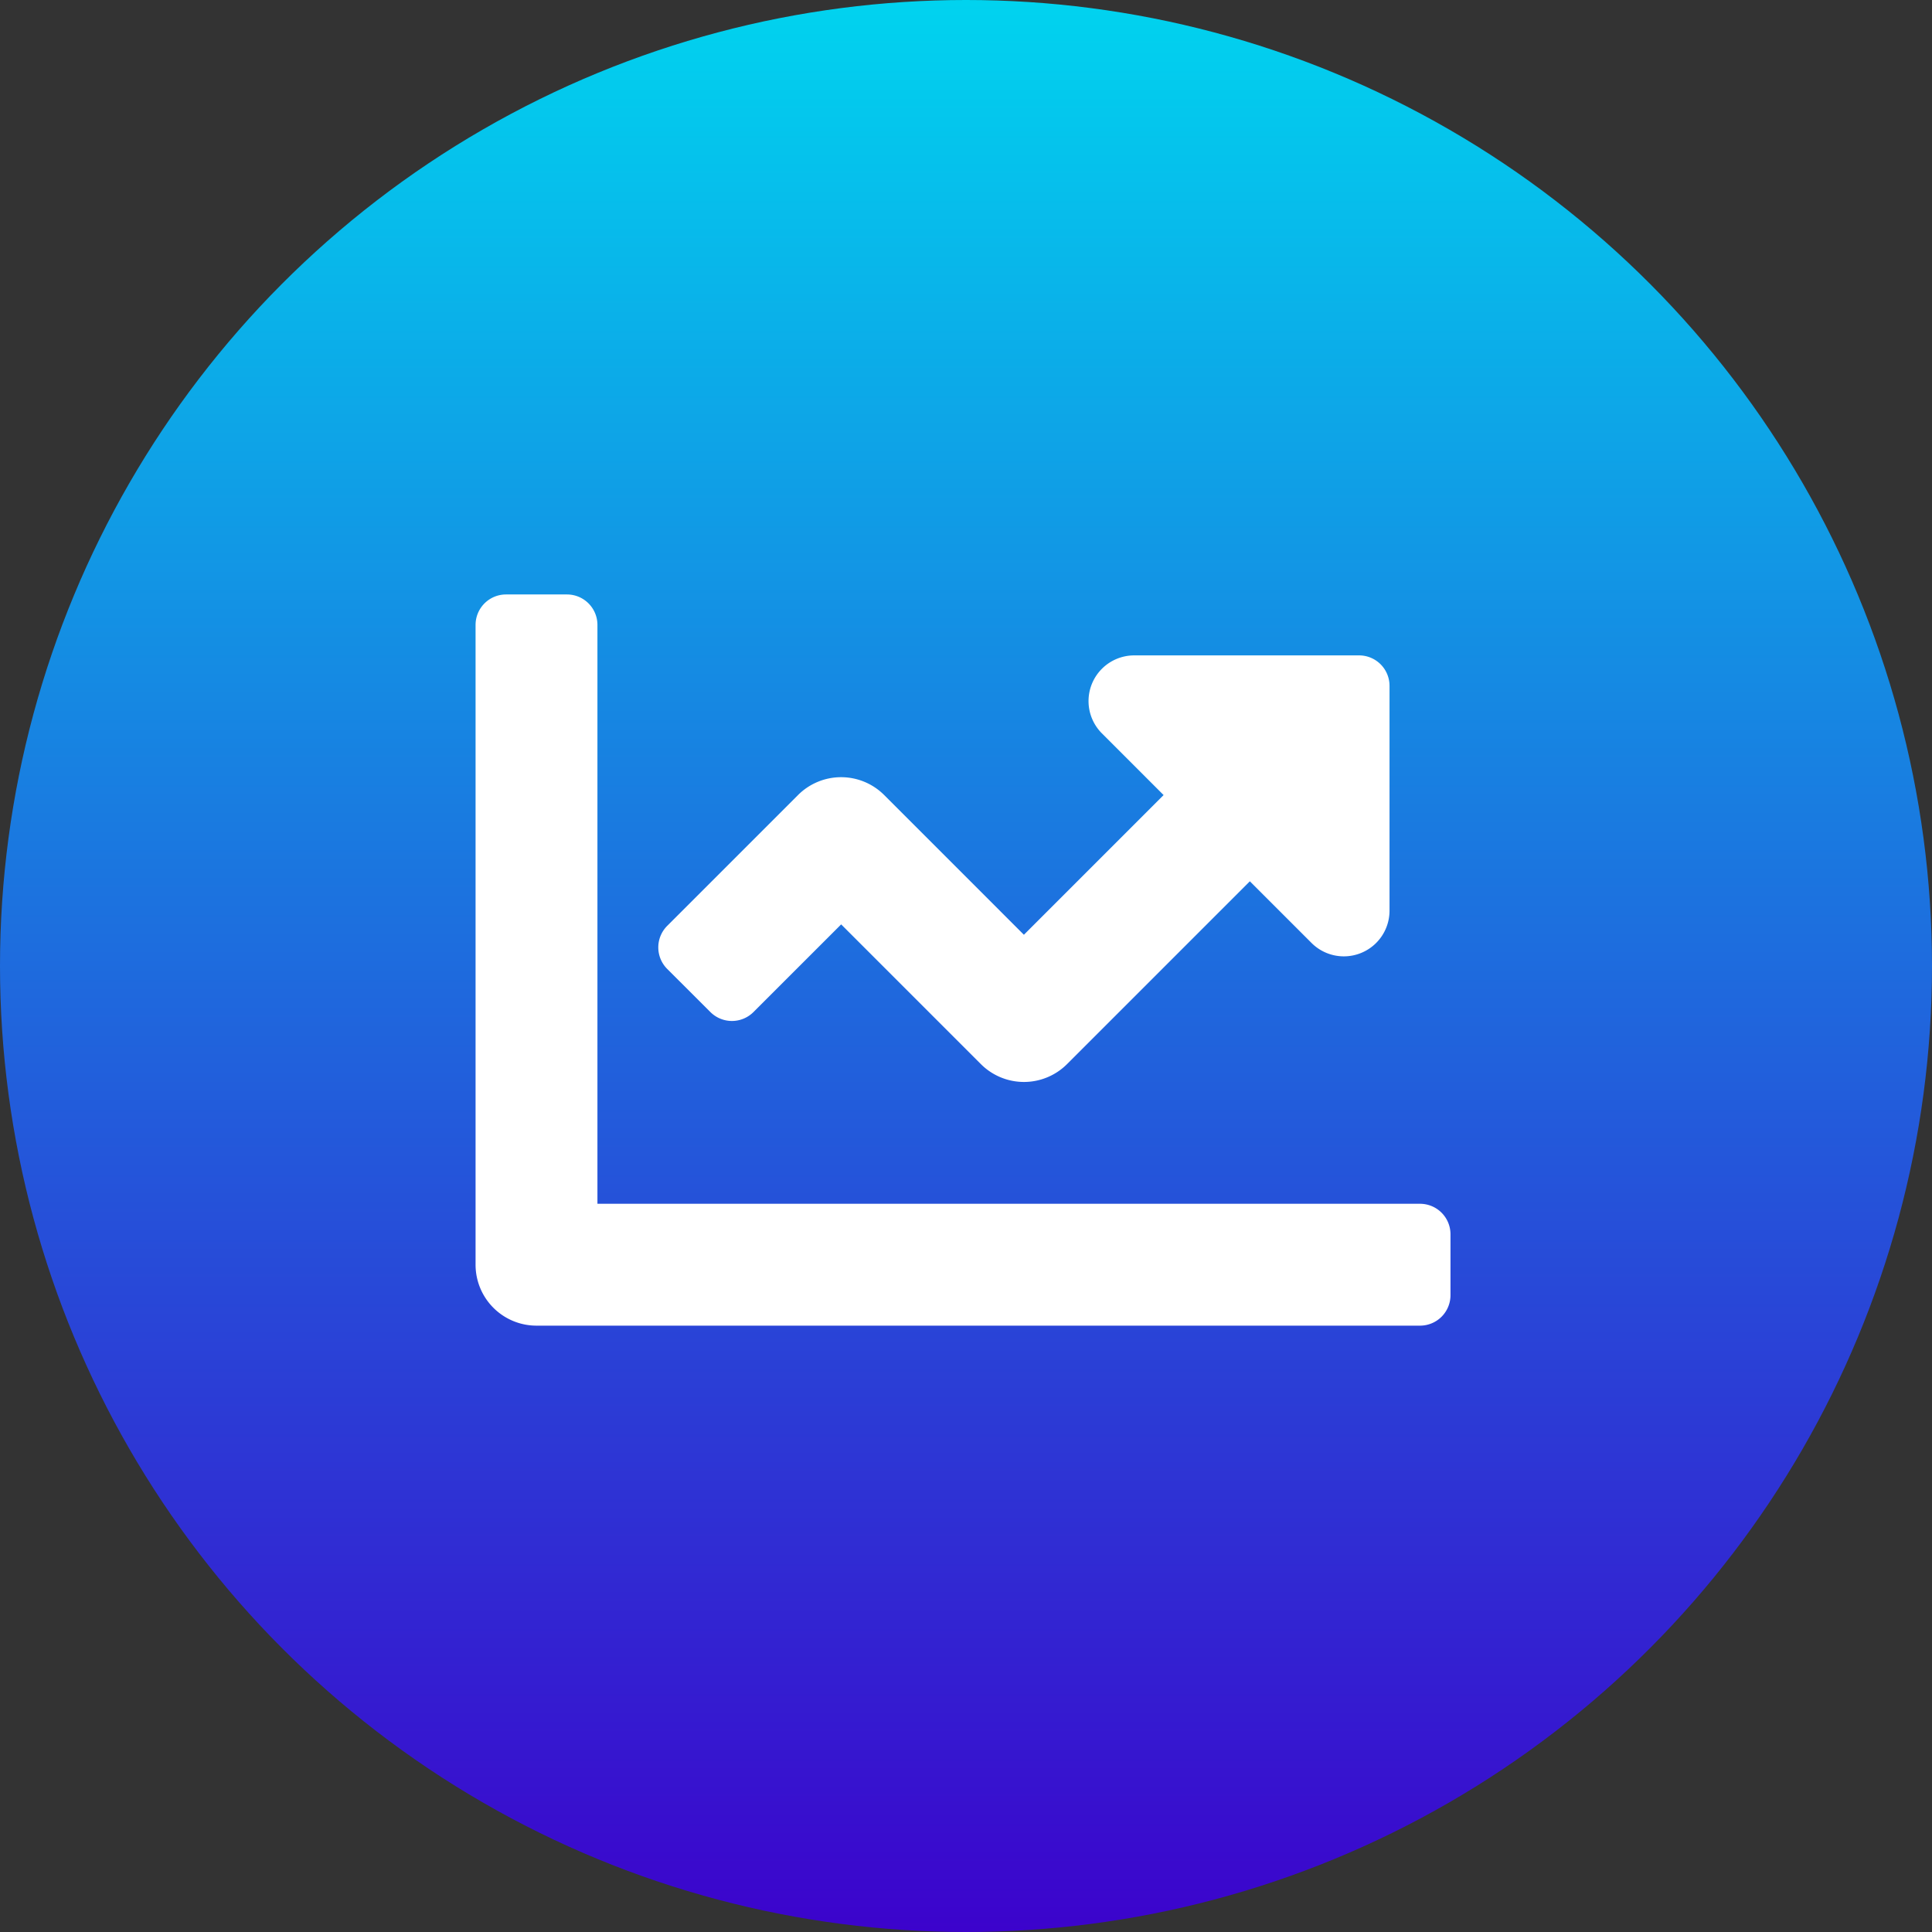 <svg xmlns="http://www.w3.org/2000/svg" xmlns:xlink="http://www.w3.org/1999/xlink" width="65" height="65" viewBox="0 0 65 65">
  <rect x="0" y="0" width="65" height="65" fill="#333333" stroke="none"/>
  <defs>
    <linearGradient id="linear-gradient" x1="0.5" x2="0.5" y2="1" gradientUnits="objectBoundingBox">
      <stop offset="0" stop-color="#00d4ef"/>
      <stop offset="1" stop-color="#3c02cc"/>
      <stop offset="1" stop-color="gray"/>
    </linearGradient>
  </defs>
  <g id="line-chart-icon-in-blue-linear-circle" transform="translate(-103 -118)">
    <circle id="Ellipse_1" data-name="Ellipse 1" cx="32.5" cy="32.5" r="32.5" transform="translate(103 118)" fill="url(#linear-gradient)"/>
    <g id="Line_Chart1_layer" data-name="Line Chart1_layer" transform="translate(119 74)">
      <path id="Path_8548" data-name="Path 8548" d="M31.773,84.5H4.1V65.025A1.025,1.025,0,0,0,3.075,64H1.025A1.025,1.025,0,0,0,0,65.025V86.549A2.05,2.05,0,0,0,2.05,88.6H31.773A1.025,1.025,0,0,0,32.8,87.573v-2.05A1.025,1.025,0,0,0,31.773,84.5ZM29.723,66.05H22.16a1.537,1.537,0,0,0-1.087,2.624l2.075,2.075-4.7,4.7-4.7-4.7a2.049,2.049,0,0,0-2.9,0l-4.4,4.4a1.025,1.025,0,0,0,0,1.45L7.9,78.049a1.025,1.025,0,0,0,1.45,0L12.3,75.1,17,79.8a2.049,2.049,0,0,0,2.9,0l6.15-6.15,2.075,2.075a1.537,1.537,0,0,0,2.624-1.087V67.075A1.024,1.024,0,0,0,29.723,66.05Z" fill="#fff"/>
    </g>
  </g>
</svg>
